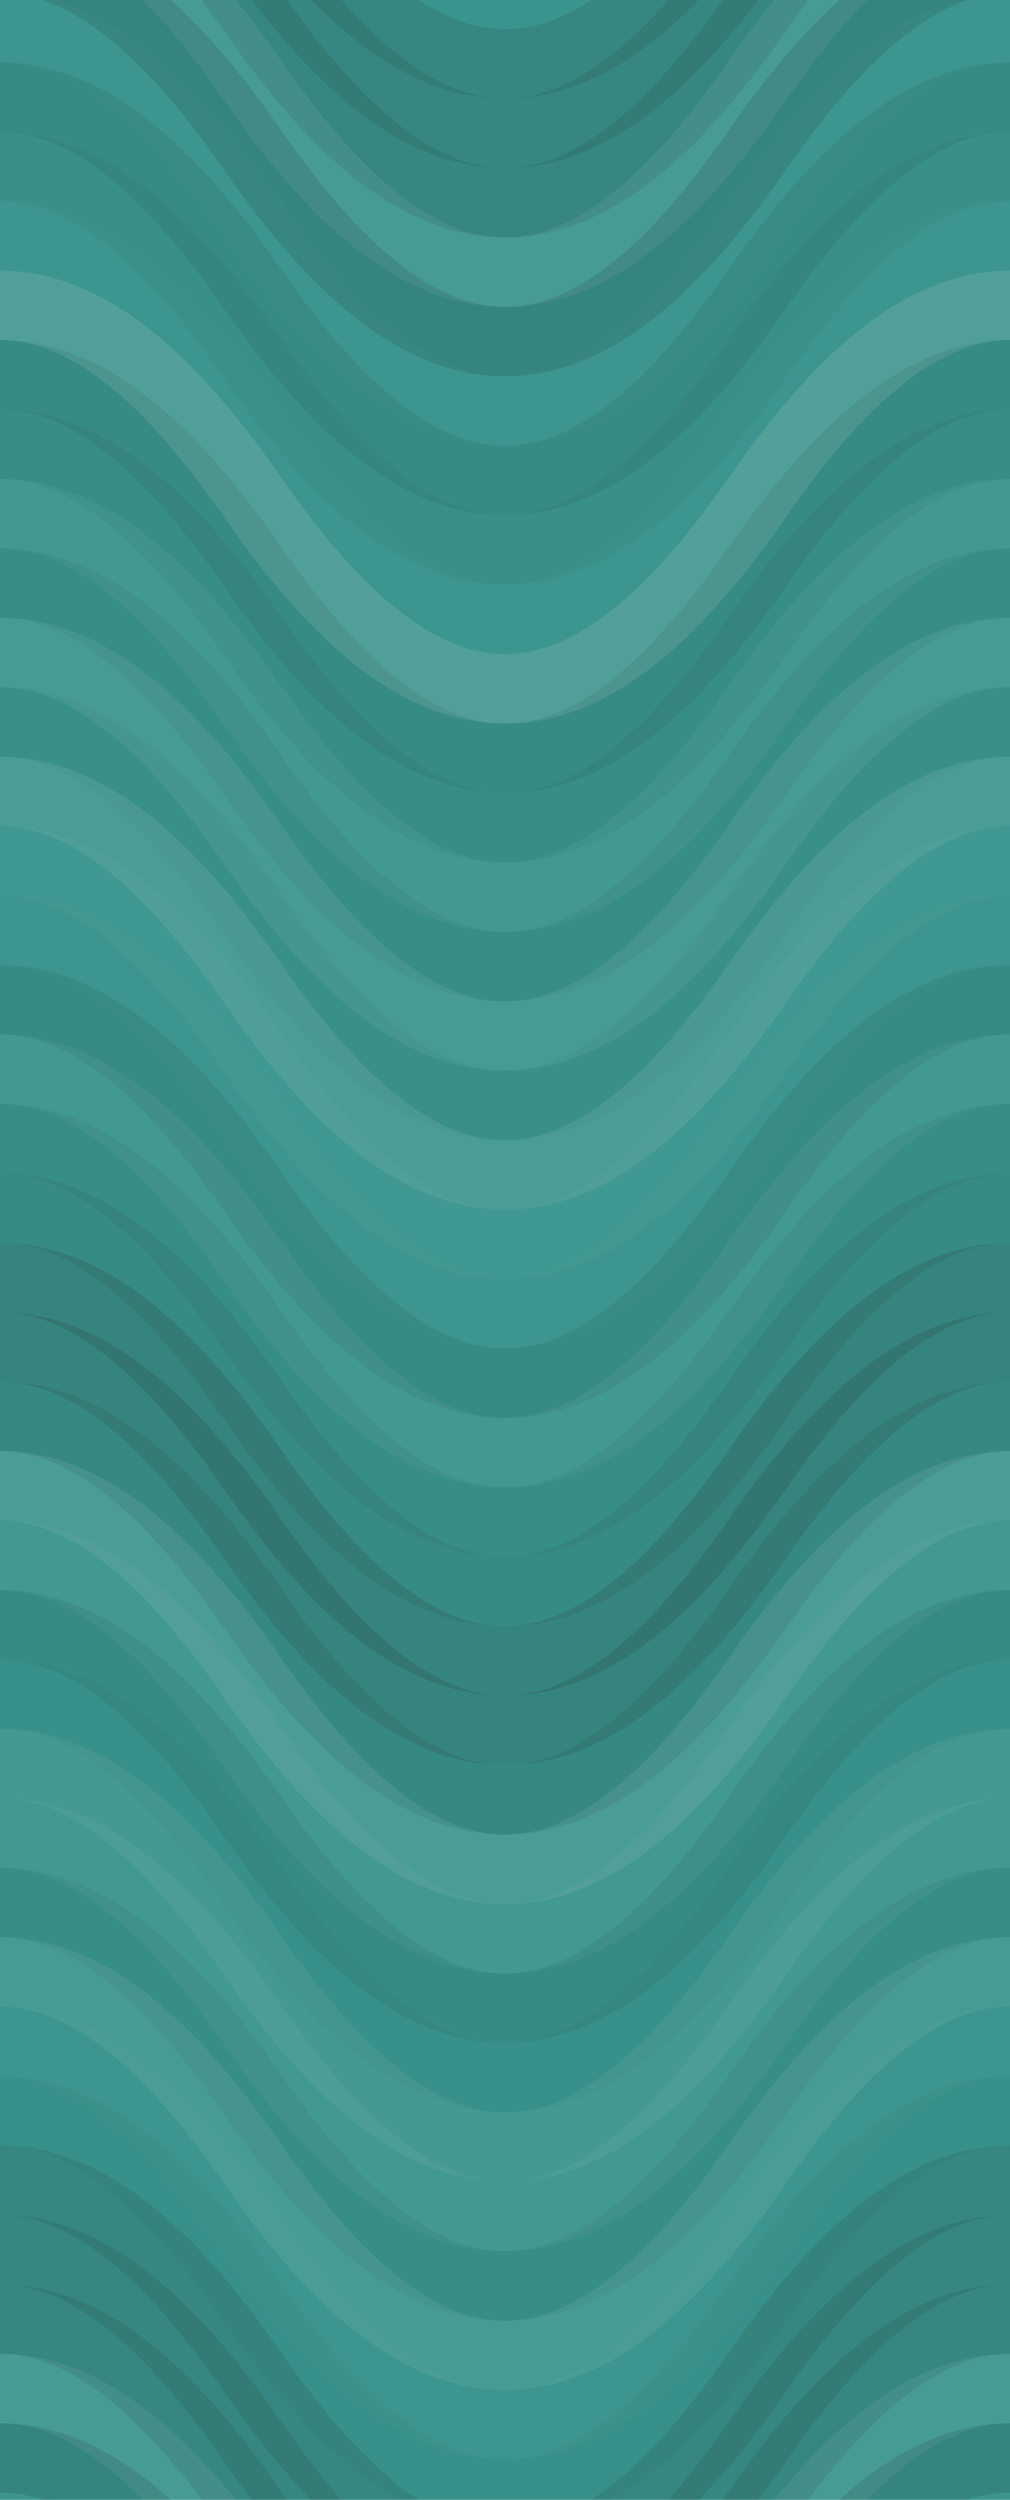 <svg xmlns="http://www.w3.org/2000/svg" width="320" height="792" viewbox="0 0 320 792" preserveAspectRatio="none"><rect x="0" y="0" width="100%" height="100%" fill="rgb(57, 149, 142)" /><path d="M0 81 C 56 0, 104 0, 160 81 S 264 162, 320 81 S 424 0, 480, 81" fill="none" stroke="#222" style="opacity:0.115;stroke-width:22px;" transform="translate(-80, -121.5)" /><path d="M0 81 C 56 0, 104 0, 160 81 S 264 162, 320 81 S 424 0, 480, 81" fill="none" stroke="#222" style="opacity:0.115;stroke-width:22px;" transform="translate(-80, 670.5)" /><path d="M0 81 C 56 0, 104 0, 160 81 S 264 162, 320 81 S 424 0, 480, 81" fill="none" stroke="#222" style="opacity:0.115;stroke-width:22px;" transform="translate(-80, -99.5)" /><path d="M0 81 C 56 0, 104 0, 160 81 S 264 162, 320 81 S 424 0, 480, 81" fill="none" stroke="#222" style="opacity:0.115;stroke-width:22px;" transform="translate(-80, 692.5)" /><path d="M0 81 C 56 0, 104 0, 160 81 S 264 162, 320 81 S 424 0, 480, 81" fill="none" stroke="#222" style="opacity:0.115;stroke-width:22px;" transform="translate(-80, -77.5)" /><path d="M0 81 C 56 0, 104 0, 160 81 S 264 162, 320 81 S 424 0, 480, 81" fill="none" stroke="#222" style="opacity:0.115;stroke-width:22px;" transform="translate(-80, 714.5)" /><path d="M0 81 C 56 0, 104 0, 160 81 S 264 162, 320 81 S 424 0, 480, 81" fill="none" stroke="#ddd" style="opacity:0.089;stroke-width:22px;" transform="translate(-80, -55.5)" /><path d="M0 81 C 56 0, 104 0, 160 81 S 264 162, 320 81 S 424 0, 480, 81" fill="none" stroke="#ddd" style="opacity:0.089;stroke-width:22px;" transform="translate(-80, 736.5)" /><path d="M0 81 C 56 0, 104 0, 160 81 S 264 162, 320 81 S 424 0, 480, 81" fill="none" stroke="#222" style="opacity:0.133;stroke-width:22px;" transform="translate(-80, -33.5)" /><path d="M0 81 C 56 0, 104 0, 160 81 S 264 162, 320 81 S 424 0, 480, 81" fill="none" stroke="#222" style="opacity:0.133;stroke-width:22px;" transform="translate(-80, 758.5)" /><path d="M0 81 C 56 0, 104 0, 160 81 S 264 162, 320 81 S 424 0, 480, 81" fill="none" stroke="#ddd" style="opacity:0.02;stroke-width:22px;" transform="translate(-80, -11.5)" /><path d="M0 81 C 56 0, 104 0, 160 81 S 264 162, 320 81 S 424 0, 480, 81" fill="none" stroke="#ddd" style="opacity:0.02;stroke-width:22px;" transform="translate(-80, 780.5)" /><path d="M0 81 C 56 0, 104 0, 160 81 S 264 162, 320 81 S 424 0, 480, 81" fill="none" stroke="#222" style="opacity:0.081;stroke-width:22px;" transform="translate(-80, 10.5)" /><path d="M0 81 C 56 0, 104 0, 160 81 S 264 162, 320 81 S 424 0, 480, 81" fill="none" stroke="#222" style="opacity:0.081;stroke-width:22px;" transform="translate(-80, 802.5)" /><path d="M0 81 C 56 0, 104 0, 160 81 S 264 162, 320 81 S 424 0, 480, 81" fill="none" stroke="#222" style="opacity:0.046;stroke-width:22px;" transform="translate(-80, 32.5)" /><path d="M0 81 C 56 0, 104 0, 160 81 S 264 162, 320 81 S 424 0, 480, 81" fill="none" stroke="#222" style="opacity:0.046;stroke-width:22px;" transform="translate(-80, 824.5)" /><path d="M0 81 C 56 0, 104 0, 160 81 S 264 162, 320 81 S 424 0, 480, 81" fill="none" stroke="#ddd" style="opacity:0.02;stroke-width:22px;" transform="translate(-80, 54.5)" /><path d="M0 81 C 56 0, 104 0, 160 81 S 264 162, 320 81 S 424 0, 480, 81" fill="none" stroke="#ddd" style="opacity:0.02;stroke-width:22px;" transform="translate(-80, 846.5)" /><path d="M0 81 C 56 0, 104 0, 160 81 S 264 162, 320 81 S 424 0, 480, 81" fill="none" stroke="#ddd" style="opacity:0.141;stroke-width:22px;" transform="translate(-80, 76.5)" /><path d="M0 81 C 56 0, 104 0, 160 81 S 264 162, 320 81 S 424 0, 480, 81" fill="none" stroke="#ddd" style="opacity:0.141;stroke-width:22px;" transform="translate(-80, 868.5)" /><path d="M0 81 C 56 0, 104 0, 160 81 S 264 162, 320 81 S 424 0, 480, 81" fill="none" stroke="#222" style="opacity:0.081;stroke-width:22px;" transform="translate(-80, 98.5)" /><path d="M0 81 C 56 0, 104 0, 160 81 S 264 162, 320 81 S 424 0, 480, 81" fill="none" stroke="#222" style="opacity:0.081;stroke-width:22px;" transform="translate(-80, 890.5)" /><path d="M0 81 C 56 0, 104 0, 160 81 S 264 162, 320 81 S 424 0, 480, 81" fill="none" stroke="#222" style="opacity:0.063;stroke-width:22px;" transform="translate(-80, 120.5)" /><path d="M0 81 C 56 0, 104 0, 160 81 S 264 162, 320 81 S 424 0, 480, 81" fill="none" stroke="#222" style="opacity:0.063;stroke-width:22px;" transform="translate(-80, 912.5)" /><path d="M0 81 C 56 0, 104 0, 160 81 S 264 162, 320 81 S 424 0, 480, 81" fill="none" stroke="#ddd" style="opacity:0.055;stroke-width:22px;" transform="translate(-80, 142.5)" /><path d="M0 81 C 56 0, 104 0, 160 81 S 264 162, 320 81 S 424 0, 480, 81" fill="none" stroke="#ddd" style="opacity:0.055;stroke-width:22px;" transform="translate(-80, 934.5)" /><path d="M0 81 C 56 0, 104 0, 160 81 S 264 162, 320 81 S 424 0, 480, 81" fill="none" stroke="#222" style="opacity:0.063;stroke-width:22px;" transform="translate(-80, 164.5)" /><path d="M0 81 C 56 0, 104 0, 160 81 S 264 162, 320 81 S 424 0, 480, 81" fill="none" stroke="#222" style="opacity:0.063;stroke-width:22px;" transform="translate(-80, 956.5)" /><path d="M0 81 C 56 0, 104 0, 160 81 S 264 162, 320 81 S 424 0, 480, 81" fill="none" stroke="#ddd" style="opacity:0.089;stroke-width:22px;" transform="translate(-80, 186.5)" /><path d="M0 81 C 56 0, 104 0, 160 81 S 264 162, 320 81 S 424 0, 480, 81" fill="none" stroke="#ddd" style="opacity:0.089;stroke-width:22px;" transform="translate(-80, 978.5)" /><path d="M0 81 C 56 0, 104 0, 160 81 S 264 162, 320 81 S 424 0, 480, 81" fill="none" stroke="#222" style="opacity:0.046;stroke-width:22px;" transform="translate(-80, 208.5)" /><path d="M0 81 C 56 0, 104 0, 160 81 S 264 162, 320 81 S 424 0, 480, 81" fill="none" stroke="#222" style="opacity:0.046;stroke-width:22px;" transform="translate(-80, 1000.5)" /><path d="M0 81 C 56 0, 104 0, 160 81 S 264 162, 320 81 S 424 0, 480, 81" fill="none" stroke="#ddd" style="opacity:0.107;stroke-width:22px;" transform="translate(-80, 230.5)" /><path d="M0 81 C 56 0, 104 0, 160 81 S 264 162, 320 81 S 424 0, 480, 81" fill="none" stroke="#ddd" style="opacity:0.107;stroke-width:22px;" transform="translate(-80, 1022.5)" /><path d="M0 81 C 56 0, 104 0, 160 81 S 264 162, 320 81 S 424 0, 480, 81" fill="none" stroke="#ddd" style="opacity:0.037;stroke-width:22px;" transform="translate(-80, 252.5)" /><path d="M0 81 C 56 0, 104 0, 160 81 S 264 162, 320 81 S 424 0, 480, 81" fill="none" stroke="#ddd" style="opacity:0.037;stroke-width:22px;" transform="translate(-80, 1044.5)" /><path d="M0 81 C 56 0, 104 0, 160 81 S 264 162, 320 81 S 424 0, 480, 81" fill="none" stroke="#ddd" style="opacity:0.02;stroke-width:22px;" transform="translate(-80, 274.5)" /><path d="M0 81 C 56 0, 104 0, 160 81 S 264 162, 320 81 S 424 0, 480, 81" fill="none" stroke="#ddd" style="opacity:0.02;stroke-width:22px;" transform="translate(-80, 1066.5)" /><path d="M0 81 C 56 0, 104 0, 160 81 S 264 162, 320 81 S 424 0, 480, 81" fill="none" stroke="#222" style="opacity:0.081;stroke-width:22px;" transform="translate(-80, 296.5)" /><path d="M0 81 C 56 0, 104 0, 160 81 S 264 162, 320 81 S 424 0, 480, 81" fill="none" stroke="#222" style="opacity:0.081;stroke-width:22px;" transform="translate(-80, 1088.5)" /><path d="M0 81 C 56 0, 104 0, 160 81 S 264 162, 320 81 S 424 0, 480, 81" fill="none" stroke="#ddd" style="opacity:0.055;stroke-width:22px;" transform="translate(-80, 318.5)" /><path d="M0 81 C 56 0, 104 0, 160 81 S 264 162, 320 81 S 424 0, 480, 81" fill="none" stroke="#ddd" style="opacity:0.055;stroke-width:22px;" transform="translate(-80, 1110.5)" /><path d="M0 81 C 56 0, 104 0, 160 81 S 264 162, 320 81 S 424 0, 480, 81" fill="none" stroke="#222" style="opacity:0.063;stroke-width:22px;" transform="translate(-80, 340.5)" /><path d="M0 81 C 56 0, 104 0, 160 81 S 264 162, 320 81 S 424 0, 480, 81" fill="none" stroke="#222" style="opacity:0.063;stroke-width:22px;" transform="translate(-80, 1132.5)" /><path d="M0 81 C 56 0, 104 0, 160 81 S 264 162, 320 81 S 424 0, 480, 81" fill="none" stroke="#222" style="opacity:0.081;stroke-width:22px;" transform="translate(-80, 362.5)" /><path d="M0 81 C 56 0, 104 0, 160 81 S 264 162, 320 81 S 424 0, 480, 81" fill="none" stroke="#222" style="opacity:0.081;stroke-width:22px;" transform="translate(-80, 1154.5)" /><path d="M0 81 C 56 0, 104 0, 160 81 S 264 162, 320 81 S 424 0, 480, 81" fill="none" stroke="#222" style="opacity:0.15;stroke-width:22px;" transform="translate(-80, 384.5)" /><path d="M0 81 C 56 0, 104 0, 160 81 S 264 162, 320 81 S 424 0, 480, 81" fill="none" stroke="#222" style="opacity:0.15;stroke-width:22px;" transform="translate(-80, 1176.5)" /><path d="M0 81 C 56 0, 104 0, 160 81 S 264 162, 320 81 S 424 0, 480, 81" fill="none" stroke="#222" style="opacity:0.15;stroke-width:22px;" transform="translate(-80, 406.5)" /><path d="M0 81 C 56 0, 104 0, 160 81 S 264 162, 320 81 S 424 0, 480, 81" fill="none" stroke="#222" style="opacity:0.15;stroke-width:22px;" transform="translate(-80, 1198.5)" /><path d="M0 81 C 56 0, 104 0, 160 81 S 264 162, 320 81 S 424 0, 480, 81" fill="none" stroke="#222" style="opacity:0.098;stroke-width:22px;" transform="translate(-80, 428.5)" /><path d="M0 81 C 56 0, 104 0, 160 81 S 264 162, 320 81 S 424 0, 480, 81" fill="none" stroke="#222" style="opacity:0.098;stroke-width:22px;" transform="translate(-80, 1220.5)" /><path d="M0 81 C 56 0, 104 0, 160 81 S 264 162, 320 81 S 424 0, 480, 81" fill="none" stroke="#ddd" style="opacity:0.107;stroke-width:22px;" transform="translate(-80, 450.5)" /><path d="M0 81 C 56 0, 104 0, 160 81 S 264 162, 320 81 S 424 0, 480, 81" fill="none" stroke="#ddd" style="opacity:0.107;stroke-width:22px;" transform="translate(-80, 1242.5)" /><path d="M0 81 C 56 0, 104 0, 160 81 S 264 162, 320 81 S 424 0, 480, 81" fill="none" stroke="#ddd" style="opacity:0.055;stroke-width:22px;" transform="translate(-80, 472.5)" /><path d="M0 81 C 56 0, 104 0, 160 81 S 264 162, 320 81 S 424 0, 480, 81" fill="none" stroke="#ddd" style="opacity:0.055;stroke-width:22px;" transform="translate(-80, 1264.5)" /><path d="M0 81 C 56 0, 104 0, 160 81 S 264 162, 320 81 S 424 0, 480, 81" fill="none" stroke="#222" style="opacity:0.081;stroke-width:22px;" transform="translate(-80, 494.5)" /><path d="M0 81 C 56 0, 104 0, 160 81 S 264 162, 320 81 S 424 0, 480, 81" fill="none" stroke="#222" style="opacity:0.081;stroke-width:22px;" transform="translate(-80, 1286.5)" /><path d="M0 81 C 56 0, 104 0, 160 81 S 264 162, 320 81 S 424 0, 480, 81" fill="none" stroke="#222" style="opacity:0.029;stroke-width:22px;" transform="translate(-80, 516.5)" /><path d="M0 81 C 56 0, 104 0, 160 81 S 264 162, 320 81 S 424 0, 480, 81" fill="none" stroke="#222" style="opacity:0.029;stroke-width:22px;" transform="translate(-80, 1308.5)" /><path d="M0 81 C 56 0, 104 0, 160 81 S 264 162, 320 81 S 424 0, 480, 81" fill="none" stroke="#ddd" style="opacity:0.072;stroke-width:22px;" transform="translate(-80, 538.5)" /><path d="M0 81 C 56 0, 104 0, 160 81 S 264 162, 320 81 S 424 0, 480, 81" fill="none" stroke="#ddd" style="opacity:0.072;stroke-width:22px;" transform="translate(-80, 1330.5)" /><path d="M0 81 C 56 0, 104 0, 160 81 S 264 162, 320 81 S 424 0, 480, 81" fill="none" stroke="#ddd" style="opacity:0.055;stroke-width:22px;" transform="translate(-80, 560.5)" /><path d="M0 81 C 56 0, 104 0, 160 81 S 264 162, 320 81 S 424 0, 480, 81" fill="none" stroke="#ddd" style="opacity:0.055;stroke-width:22px;" transform="translate(-80, 1352.5)" /><path d="M0 81 C 56 0, 104 0, 160 81 S 264 162, 320 81 S 424 0, 480, 81" fill="none" stroke="#222" style="opacity:0.063;stroke-width:22px;" transform="translate(-80, 582.5)" /><path d="M0 81 C 56 0, 104 0, 160 81 S 264 162, 320 81 S 424 0, 480, 81" fill="none" stroke="#222" style="opacity:0.063;stroke-width:22px;" transform="translate(-80, 1374.5)" /><path d="M0 81 C 56 0, 104 0, 160 81 S 264 162, 320 81 S 424 0, 480, 81" fill="none" stroke="#ddd" style="opacity:0.089;stroke-width:22px;" transform="translate(-80, 604.5)" /><path d="M0 81 C 56 0, 104 0, 160 81 S 264 162, 320 81 S 424 0, 480, 81" fill="none" stroke="#ddd" style="opacity:0.089;stroke-width:22px;" transform="translate(-80, 1396.5)" /><path d="M0 81 C 56 0, 104 0, 160 81 S 264 162, 320 81 S 424 0, 480, 81" fill="none" stroke="#ddd" style="opacity:0.02;stroke-width:22px;" transform="translate(-80, 626.5)" /><path d="M0 81 C 56 0, 104 0, 160 81 S 264 162, 320 81 S 424 0, 480, 81" fill="none" stroke="#ddd" style="opacity:0.02;stroke-width:22px;" transform="translate(-80, 1418.5)" /><path d="M0 81 C 56 0, 104 0, 160 81 S 264 162, 320 81 S 424 0, 480, 81" fill="none" stroke="#222" style="opacity:0.029;stroke-width:22px;" transform="translate(-80, 648.5)" /><path d="M0 81 C 56 0, 104 0, 160 81 S 264 162, 320 81 S 424 0, 480, 81" fill="none" stroke="#222" style="opacity:0.029;stroke-width:22px;" transform="translate(-80, 1440.5)" /></svg>